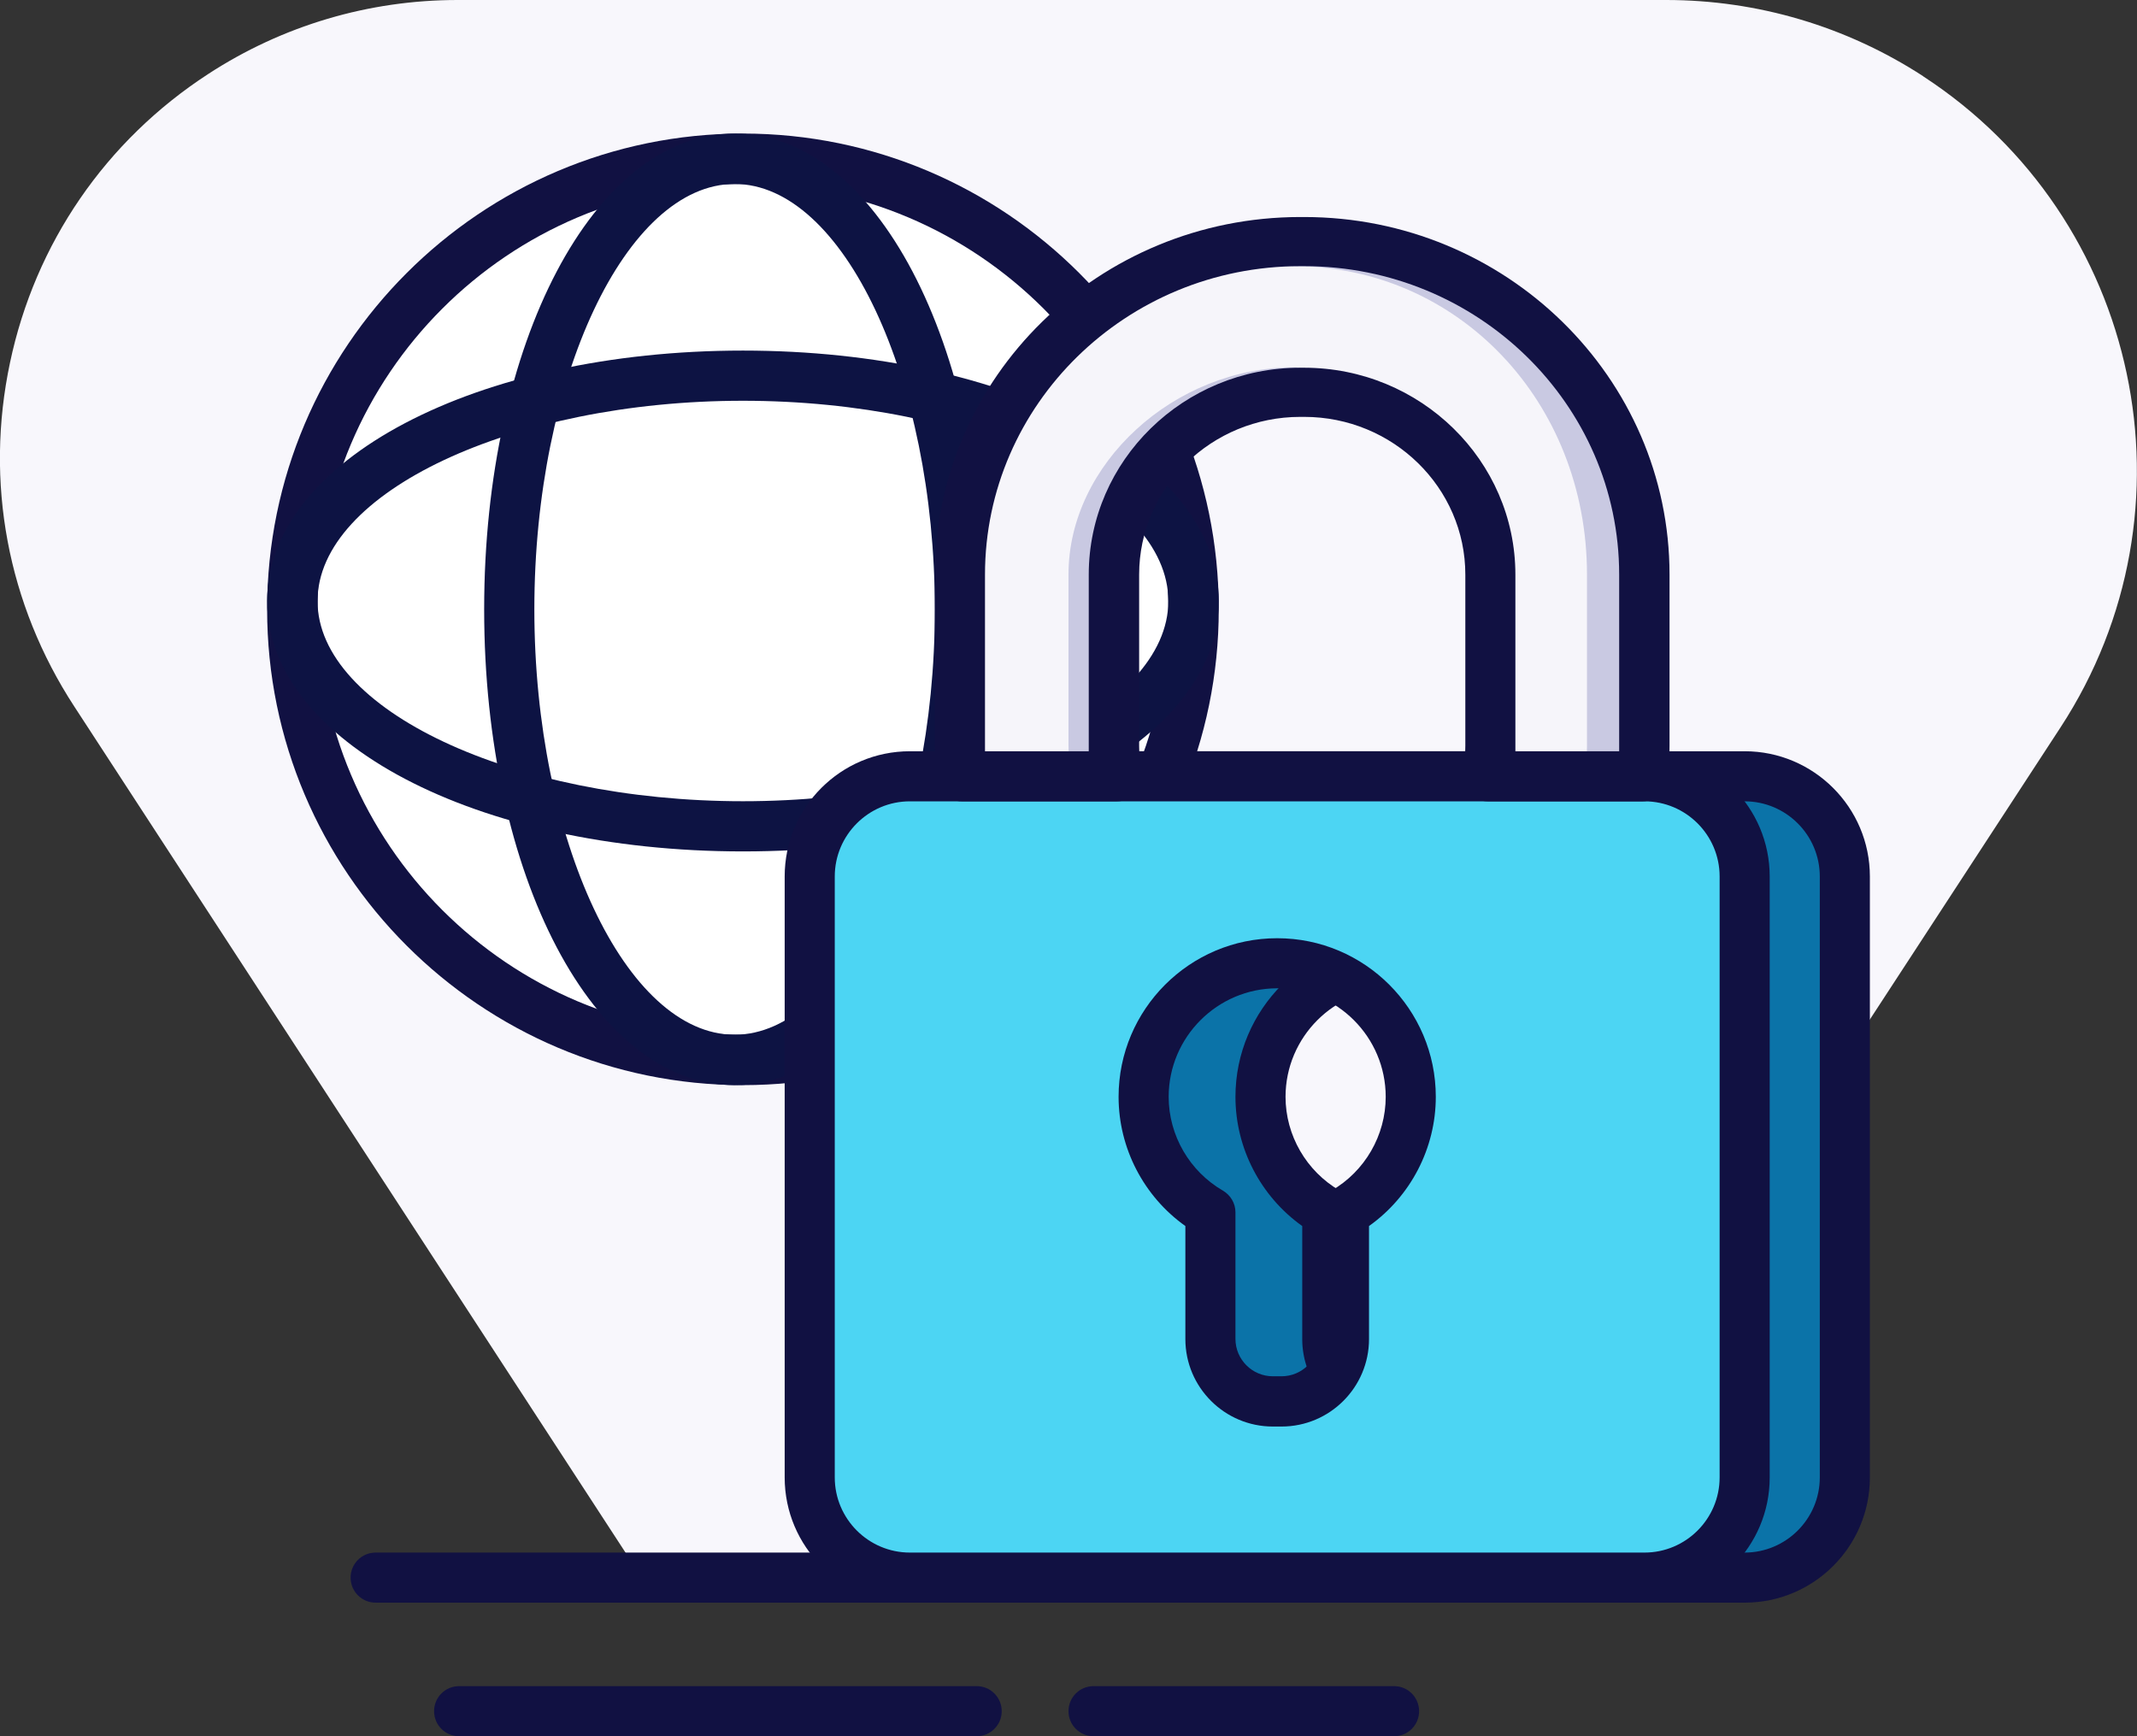 <svg width="128" height="104" viewBox="0 0 128 104" xmlns="http://www.w3.org/2000/svg">
<rect x="0" y="0" width="128" height="104" fill="#333333" stroke="none"/>
<g>
<path d="M115.2 4.57C110.6 1.58 105.27 0 99.8 0H27.41C22.09 0 16.92 1.53 12.46 4.44C6.33 8.43 2.11 14.57 0.6 21.72C-0.92 28.88 0.45 36.19 4.45 42.32L8.28 48.2L39.42 96H89.2L123.42 43.57C131.92 30.55 128.23 13.06 115.19 4.57H115.2Z" fill="#F8F7FC" />
<path d="M44.5 63C59.136 63 71 51.136 71 36.5C71 21.864 59.136 10 44.5 10C29.864 10 18 21.864 18 36.5C18 51.136 29.864 63 44.5 63Z" fill="white" />
<path d="M44.5 65C28.785 65 16 52.215 16 36.5C16 20.785 28.785 8 44.5 8C60.215 8 73 20.785 73 36.5C73 52.215 60.215 65 44.5 65ZM44.5 11.02C30.446 11.02 19.02 22.446 19.02 36.5C19.02 50.554 30.446 61.98 44.5 61.98C58.554 61.98 69.98 50.554 69.98 36.5C69.98 22.446 58.554 11.02 44.5 11.02Z" fill="#111142" />
<path d="M44 65C35.583 65 29 52.477 29 36.5C29 20.523 35.593 8 44 8C52.407 8 59 20.523 59 36.5C59 52.477 52.407 65 44 65ZM44 11.02C37.497 11.02 32.006 22.688 32.006 36.5C32.006 50.312 37.497 61.98 44 61.98C50.503 61.98 55.994 50.312 55.994 36.5C55.994 22.688 50.503 11.02 44 11.02Z" fill="#0D1343" />
<path d="M44.5 51C28.513 51 16 44.407 16 36C16 27.593 28.523 21 44.5 21C60.477 21 73 27.593 73 36C73 44.407 60.477 51 44.5 51ZM44.5 24.006C30.688 24.006 19.02 29.497 19.02 36C19.02 42.503 30.688 47.994 44.5 47.994C58.312 47.994 69.98 42.503 69.98 36C69.98 29.497 58.312 24.006 44.5 24.006Z" fill="#0D1343" />
<path d="M102.5 96H22.5C21.67 96 21 95.33 21 94.5C21 93.67 21.67 93 22.5 93H102.5C103.33 93 104 93.67 104 94.5C104 95.33 103.33 96 102.5 96Z" fill="#111142" />
<path d="M58.5 104H27.5C26.67 104 26 103.33 26 102.5C26 101.67 26.67 101 27.5 101H58.5C59.33 101 60 101.67 60 102.5C60 103.33 59.33 104 58.5 104Z" fill="#111142" />
<path d="M83.5 104H65.5C64.67 104 64 103.33 64 102.5C64 101.67 64.67 101 65.5 101H83.5C84.33 101 85 101.67 85 102.5C85 103.33 84.33 104 83.5 104Z" fill="#111142" />
<path d="M104 46H60C56.69 46 54 48.69 54 52V88C54 91.31 56.69 94 60 94H104C107.31 94 110 91.31 110 88V52C110 48.69 107.31 46 104 46ZM86 72.13V79.71C86 81.77 84.32 83.45 82.26 83.45H82.74C80.68 83.45 79 81.77 79 79.71V72.13C76.61 70.75 75 68.17 75 65.21C75 60.79 78.58 57.21 83 57.21C87.42 57.21 90 60.79 90 65.21C90 68.17 88.39 70.75 86 72.13Z" fill="#0B73A8" />
<path d="M104.5 96H60.5C56.36 96 53 92.64 53 88.5V52.5C53 48.36 56.36 45 60.5 45H104.5C108.63 45 112 48.36 112 52.5V88.5C112 92.64 108.64 96 104.5 96ZM60.5 48C58.02 48 56 50.02 56 52.5V88.5C56 90.98 58.02 93 60.5 93H104.5C106.98 93 109 90.98 109 88.5V52.5C109 50.02 106.98 48 104.5 48H60.5ZM83.24 85.45H82.76C82.57 85.45 82.39 85.42 82.23 85.35C79.82 84.88 78 82.75 78 80.21V73.44C75.51 71.67 74 68.78 74 65.7C74 60.46 78.26 56.2 83.5 56.2C88.74 56.2 92 60.11 92 65.7C92 68.78 90.49 71.67 88 73.44V80.21C88 82.75 86.18 84.88 83.77 85.35C83.6 85.41 83.42 85.45 83.24 85.45ZM83.5 59.2C79.92 59.2 77 62.12 77 65.7C77 68.01 78.25 70.16 80.25 71.32C80.71 71.59 81 72.08 81 72.62V80.2C81 81.35 81.88 82.31 83 82.43C84.12 82.31 85 81.36 85 80.2V72.62C85 72.08 85.28 71.59 85.75 71.32C87.76 70.16 89 68 89 65.7C89 62.46 87.3 59.2 83.5 59.2Z" fill="#111142" />
<path d="M67.395 47C67.285 46.384 67.225 45.748 67.225 45.091V34.535C67.225 28.333 72.228 23.293 78.385 23.293H78.615C84.772 23.293 89.775 28.333 89.775 34.535V45.091C89.775 45.748 89.715 46.384 89.605 47H98.9C98.96 46.374 99 45.737 99 45.091V34.535C99 23.242 89.825 14 78.615 14H78.385C67.175 14 58 23.242 58 34.535V45.091C58 45.737 58.04 46.374 58.1 47H67.395Z" fill="#F6F5FA" />
<path d="M96.43 47.99C96.43 47.99 96.342 47.99 96.293 47.99C95.488 47.912 94.889 47.195 94.968 46.391C95.027 45.733 95.056 45.194 95.056 44.674V34.42C95.056 24.058 87.334 15.944 77.472 15.944C76.657 15.944 76 15.286 76 14.472C76 13.657 76.657 13 77.472 13C88.982 13 98 22.41 98 34.42V44.674C98 45.282 97.971 45.92 97.892 46.666C97.823 47.431 97.176 48 96.43 48V47.99Z" fill="#C9C9E2" />
<path d="M65.641 48C64.933 48 64.314 47.499 64.187 46.782C64.069 46.075 64 45.358 64 44.67V34.406C64 27.795 70.316 22 77.526 22C78.342 22 79 22.658 79 23.473C79 24.289 78.342 24.947 77.526 24.947C72.536 24.947 66.947 28.994 66.947 34.406V44.67C66.947 45.201 66.996 45.721 67.094 46.281C67.232 47.087 66.692 47.843 65.896 47.98C65.808 47.99 65.729 48 65.641 48Z" fill="#C9C9E2" />
<path d="M98 46H54C50.69 46 48 48.69 48 52V88C48 91.31 50.69 94 54 94H98C101.31 94 104 91.31 104 88V52C104 48.69 101.31 46 98 46ZM80 72.13V79.71C80 81.77 78.32 83.45 76.26 83.45H75.74C73.68 83.45 72 81.77 72 79.71V72.13C69.61 70.75 68 68.17 68 65.21C68 60.79 71.58 57.21 76 57.21C80.42 57.21 84 60.79 84 65.21C84 68.17 82.39 70.75 80 72.13Z" fill="#4CD5F3" />
<path d="M98.5 96H54.5C50.36 96 47 92.64 47 88.5V52.5C47 48.36 50.36 45 54.5 45H98.5C102.63 45 106 48.36 106 52.5V88.5C106 92.64 102.64 96 98.5 96ZM54.5 48C52.02 48 50 50.02 50 52.5V88.5C50 90.98 52.02 93 54.5 93H98.5C100.98 93 103 90.98 103 88.5V52.5C103 50.02 100.98 48 98.5 48H54.5ZM76.76 85.45H76.24C73.35 85.45 71 83.1 71 80.21V73.44C68.51 71.67 67 68.78 67 65.7C67 60.46 71.26 56.2 76.5 56.2C81.74 56.2 86 60.46 86 65.7C86 68.78 84.49 71.67 82 73.44V80.21C82 83.1 79.65 85.45 76.76 85.45ZM76.5 59.2C72.92 59.2 70 62.12 70 65.7C70 68.01 71.25 70.16 73.25 71.32C73.71 71.59 74 72.08 74 72.62V80.2C74 81.43 75 82.44 76.24 82.44H76.76C77.99 82.44 79 81.44 79 80.2V72.62C79 72.08 79.28 71.59 79.75 71.32C81.76 70.16 83 68 83 65.7C83 62.12 80.08 59.2 76.5 59.2Z" fill="#111142" />
<path d="M98.396 48H89.103C88.662 48 88.241 47.804 87.95 47.48C87.659 47.156 87.539 46.705 87.619 46.283C87.719 45.733 87.769 45.194 87.769 44.674V34.42C87.769 29.21 83.439 24.971 78.115 24.971H77.885C72.561 24.971 68.231 29.21 68.231 34.42V44.674C68.231 45.194 68.281 45.724 68.381 46.283C68.461 46.715 68.331 47.146 68.05 47.48C67.769 47.814 67.348 48 66.897 48H57.604C56.832 48 56.181 47.421 56.11 46.666C56.04 45.92 56 45.282 56 44.674V34.42C56 22.606 65.814 13 77.885 13H78.115C90.186 13 100 22.606 100 34.42V44.674C100 45.292 99.97 45.92 99.89 46.666C99.82 47.421 99.168 48 98.396 48ZM90.767 45.056H96.983C96.983 44.929 96.983 44.801 96.983 44.674V34.42C96.983 24.225 88.511 15.944 78.105 15.944H77.875C67.459 15.944 58.998 24.235 58.998 34.42V44.674C58.998 44.801 58.998 44.929 58.998 45.056H65.213C65.213 44.929 65.213 44.801 65.213 44.674V34.42C65.213 27.581 70.897 22.027 77.875 22.027H78.105C85.093 22.027 90.767 27.591 90.767 34.42V44.674C90.767 44.801 90.767 44.929 90.767 45.056Z" fill="#111142" />
</g>
<defs>

<rect width="128" height="104" fill="white" />

</defs>
</svg>
